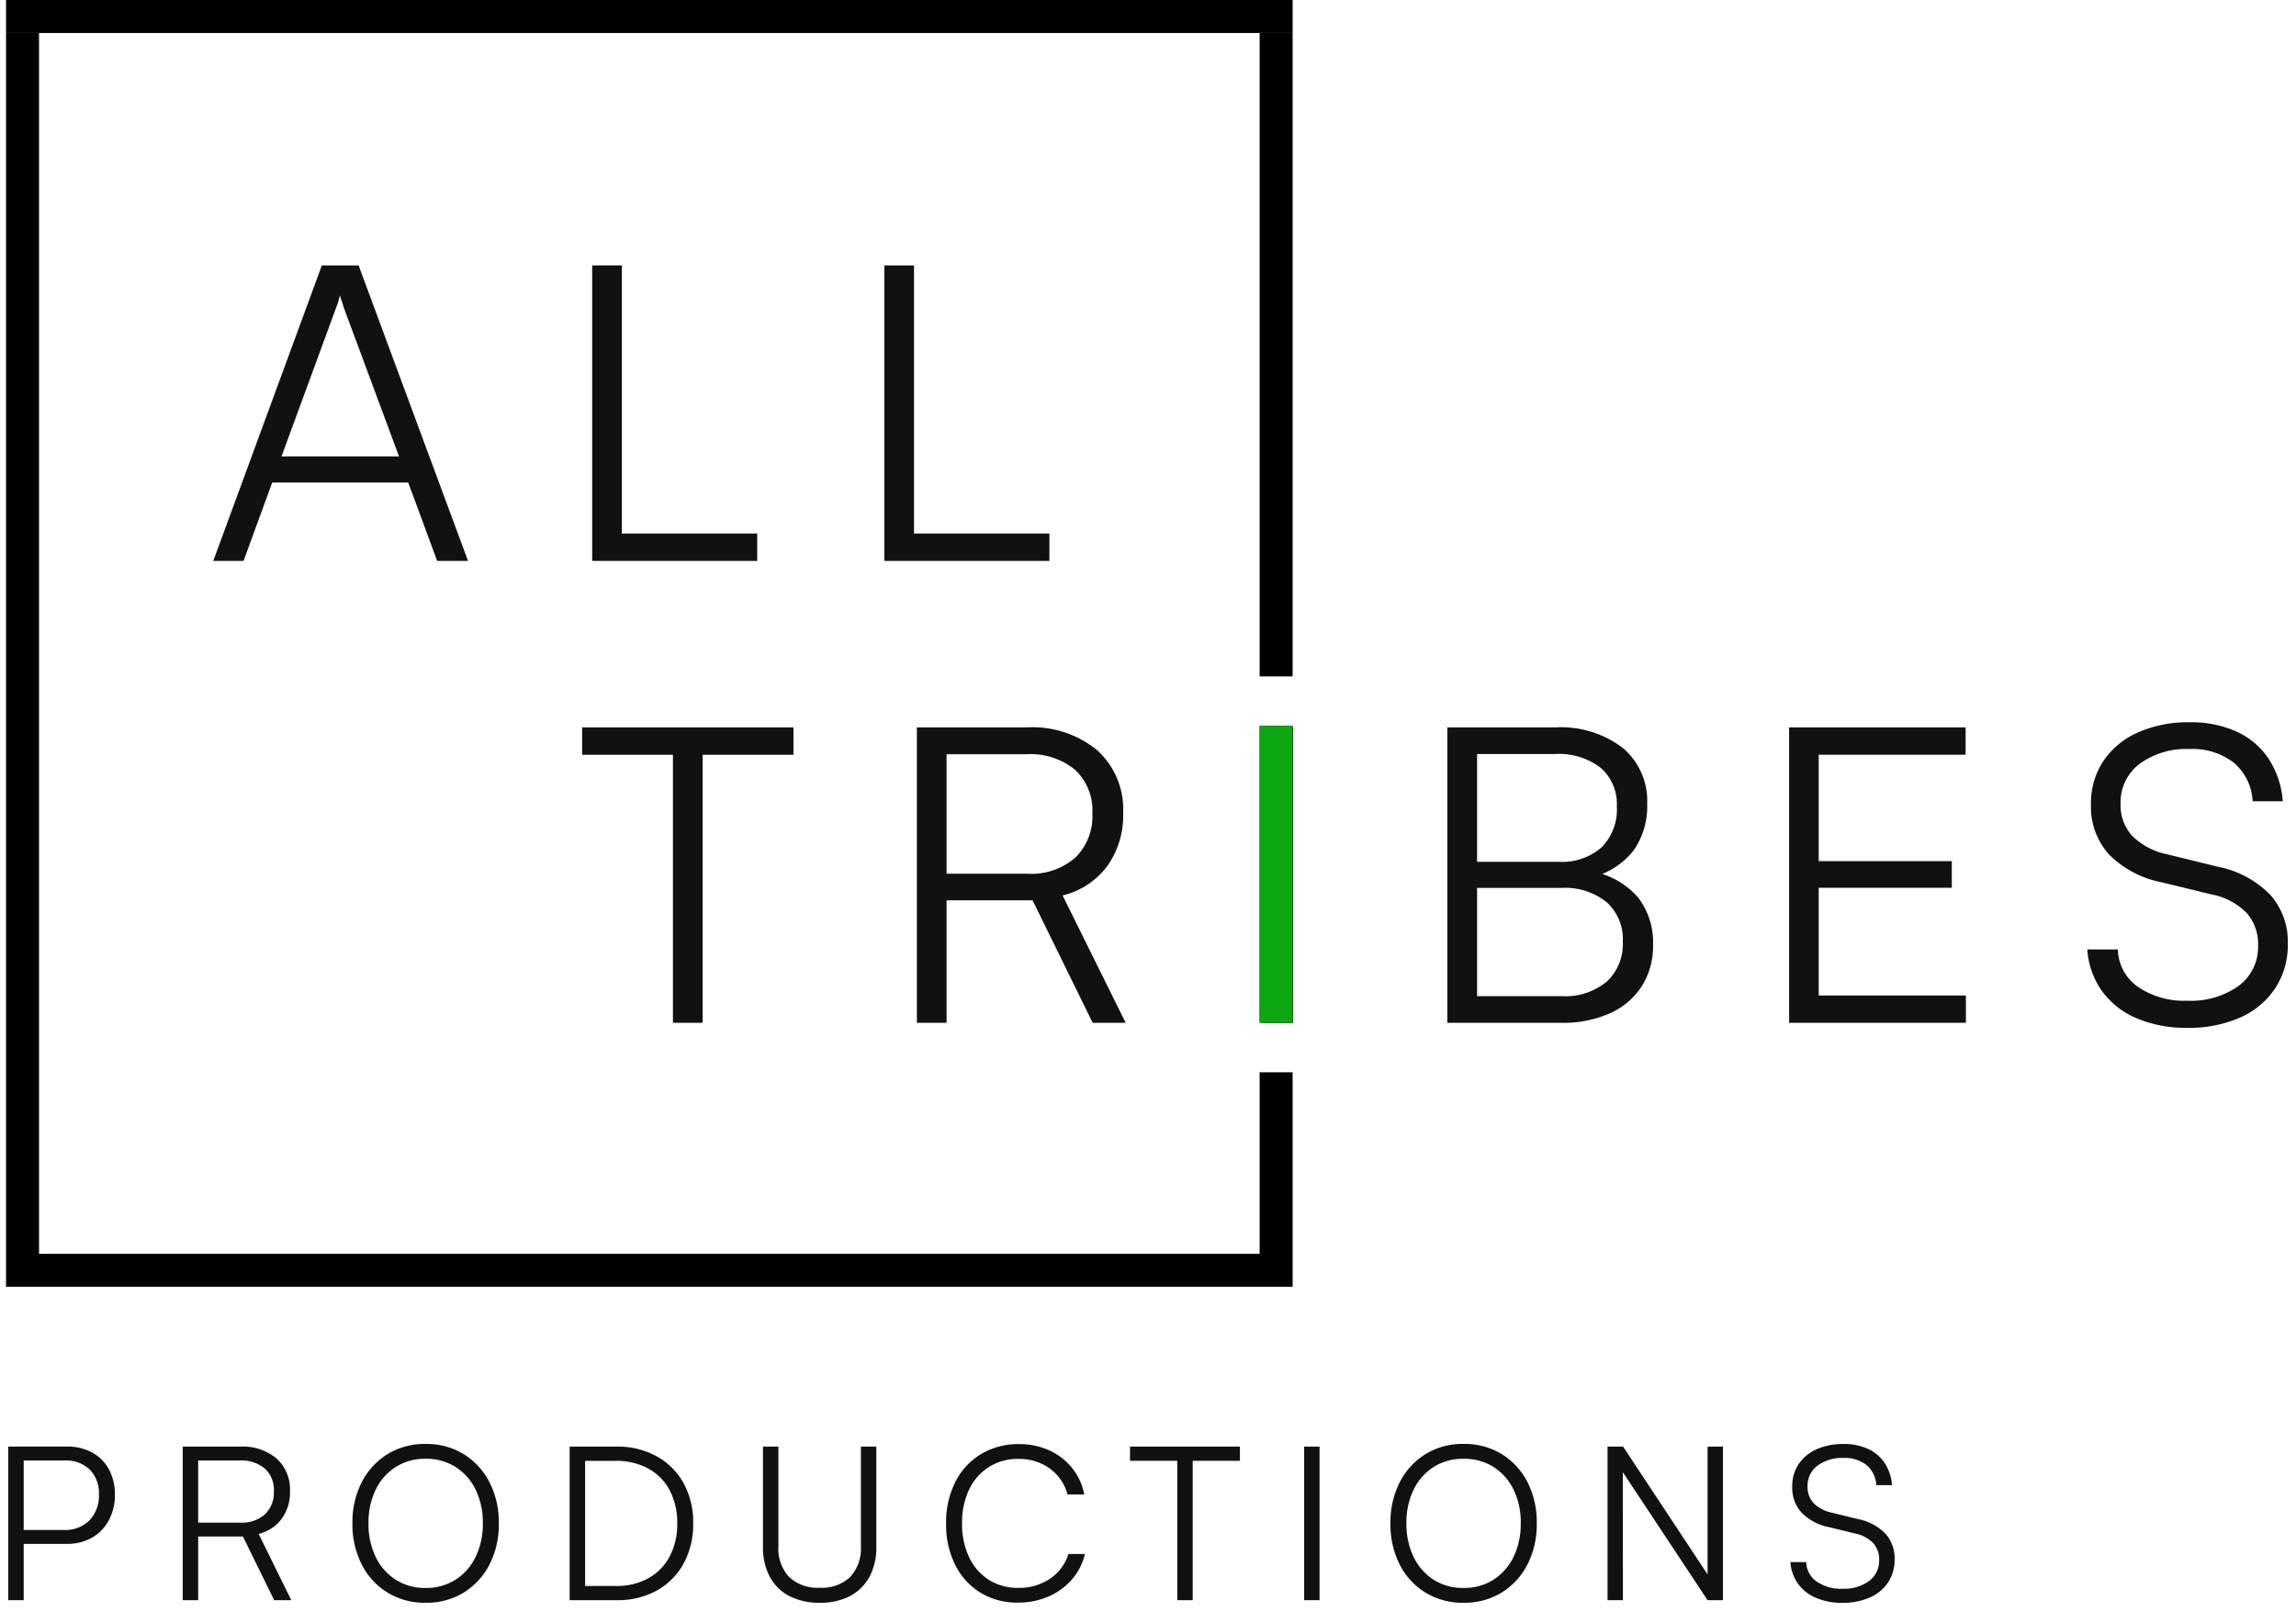 <svg xmlns="http://www.w3.org/2000/svg" width="139.196" height="97.729" viewBox="0 0 139.196 97.729">
  <g id="LOGO" transform="translate(-647.634 -1142)">
    <path id="Path_357" data-name="Path 357" d="M-23.6,0h-1.836l6.58-17.907h2.232L-9.992,0h-1.871l-1.754-4.749h-8.246Zm5.622-15.378L-21.3-6.332h7.126l-3.359-9.045q-.051-.2-.122-.392a2.419,2.419,0,0,1-.1-.341q-.03.128-.089.339A3.412,3.412,0,0,1-17.981-15.378Zm17.313-2.53V0h-1.8V-17.907ZM-2.176,0V-1.657H7.54V0ZM17.047-17.907V0h-1.8V-17.907ZM15.539,0V-1.657h9.716V0Z" transform="translate(686 1176)" fill="#111" stroke="rgba(0,0,0,0)" stroke-width="1"/>
    <path id="Path_356" data-name="Path 356" d="M-44.769-17.1V0h-1.8V-17.1Zm-7.305.852v-1.657h12.812v1.657ZM-29.98,0h-1.8V-17.907H-25.1a6.17,6.17,0,0,1,4.264,1.395,4.832,4.832,0,0,1,1.561,3.8,5.251,5.251,0,0,1-.97,3.223,4.788,4.788,0,0,1-2.7,1.769L-19.121,0h-2l-3.644-7.423H-29.98Zm0-16.282v7.245h4.912a4.046,4.046,0,0,0,2.892-.976,3.488,3.488,0,0,0,1.034-2.664,3.355,3.355,0,0,0-1.068-2.676,4.256,4.256,0,0,0-2.892-.929Zm21-1.625V0h-1.8V-17.907Zm11.162,0V0H.379V-17.907ZM7.3-8.177H1.727V-9.76H7.121a3.631,3.631,0,0,0,2.613-.88,3.26,3.26,0,0,0,.921-2.473,2.914,2.914,0,0,0-.98-2.344A4.146,4.146,0,0,0,6.9-16.293H1.014v-1.614H6.934a6.181,6.181,0,0,1,4.071,1.237,4.176,4.176,0,0,1,1.489,3.395,4.63,4.63,0,0,1-.81,2.809A4.634,4.634,0,0,1,9.25-8.847v-.311a4.842,4.842,0,0,1,2.7,1.569,4.453,4.453,0,0,1,.9,2.884,4.5,4.5,0,0,1-.683,2.489A4.455,4.455,0,0,1,10.242-.578,6.982,6.982,0,0,1,7.289,0H1.014V-1.614H7.3a3.958,3.958,0,0,0,2.737-.878,3.1,3.1,0,0,0,.98-2.436,3.009,3.009,0,0,0-.982-2.385A4.005,4.005,0,0,0,7.3-8.177ZM31.818,0H21.1V-17.907H31.8v1.657H21.769l1.125-.971V-9.8h8.069v1.615H22.894V-.666l-1.125-.991H31.818ZM39.4-13.243a4.607,4.607,0,0,1,.746-2.617,4.906,4.906,0,0,1,2.1-1.739,7.485,7.485,0,0,1,3.147-.619,6.659,6.659,0,0,1,2.847.572A4.644,4.644,0,0,1,50.174-16a5.461,5.461,0,0,1,.857,2.571H49.2a3.279,3.279,0,0,0-1.139-2.337,4.076,4.076,0,0,0-2.684-.829,4.781,4.781,0,0,0-3.029.9,2.91,2.91,0,0,0-1.152,2.418,2.753,2.753,0,0,0,.7,1.942A4.193,4.193,0,0,0,44-10.219l3.071.753a6.074,6.074,0,0,1,3.181,1.688,4.277,4.277,0,0,1,1.081,2.993A4.779,4.779,0,0,1,50.574-2.1,4.923,4.923,0,0,1,48.448-.321a7.683,7.683,0,0,1-3.219.626,7.587,7.587,0,0,1-3.064-.581,4.963,4.963,0,0,1-2.1-1.652,4.918,4.918,0,0,1-.887-2.519h1.853a2.826,2.826,0,0,0,1.209,2.261,4.926,4.926,0,0,0,2.993.846,4.966,4.966,0,0,0,3.133-.908,2.927,2.927,0,0,0,1.165-2.434,2.848,2.848,0,0,0-.694-1.98,4.1,4.1,0,0,0-2.132-1.123l-3.023-.733A6.135,6.135,0,0,1,40.49-10.21,4.312,4.312,0,0,1,39.4-13.243Z" transform="translate(735 1204)" fill="#111" stroke="rgba(0,0,0,0)" stroke-width="1"/>
    <path id="Path_355" data-name="Path 355" d="M2.07-9.312V0H1.134V-9.312Zm2.605,5.9H1.868v-.845H4.495A2.065,2.065,0,0,0,6.07-4.852,2.157,2.157,0,0,0,6.632-6.4a2.039,2.039,0,0,0-.557-1.516,2.062,2.062,0,0,0-1.519-.552H1.468v-.845H4.675a3.129,3.129,0,0,1,1.558.367A2.553,2.553,0,0,1,7.244-7.918,3.178,3.178,0,0,1,7.6-6.378a3.18,3.18,0,0,1-.358,1.514A2.655,2.655,0,0,1,6.228-3.8,3,3,0,0,1,4.675-3.414ZM12.648,0h-.935V-9.312h3.472a3.208,3.208,0,0,1,2.218.725,2.513,2.513,0,0,1,.812,1.974,2.731,2.731,0,0,1-.5,1.676,2.49,2.49,0,0,1-1.4.92L18.294,0H17.256L15.362-3.86H12.648Zm0-8.467V-4.7H15.2a2.1,2.1,0,0,0,1.5-.508,1.814,1.814,0,0,0,.537-1.385,1.744,1.744,0,0,0-.555-1.392,2.213,2.213,0,0,0-1.5-.483ZM30.875-4.659a5.315,5.315,0,0,1-.567,2.5,4.282,4.282,0,0,1-1.566,1.7,4.318,4.318,0,0,1-2.311.615,4.313,4.313,0,0,1-2.3-.615,4.229,4.229,0,0,1-1.564-1.7A5.357,5.357,0,0,1,22-4.656a5.314,5.314,0,0,1,.567-2.5,4.286,4.286,0,0,1,1.565-1.7,4.286,4.286,0,0,1,2.3-.615,4.311,4.311,0,0,1,2.309.615,4.288,4.288,0,0,1,1.565,1.7A5.306,5.306,0,0,1,30.875-4.659Zm-.97,0a4.53,4.53,0,0,0-.438-2.047,3.366,3.366,0,0,0-1.216-1.372,3.311,3.311,0,0,0-1.815-.495,3.3,3.3,0,0,0-1.806.495,3.363,3.363,0,0,0-1.217,1.372,4.53,4.53,0,0,0-.438,2.047,4.548,4.548,0,0,0,.438,2.043A3.353,3.353,0,0,0,24.63-1.237a3.3,3.3,0,0,0,1.806.495,3.3,3.3,0,0,0,1.815-.5,3.367,3.367,0,0,0,1.216-1.38A4.541,4.541,0,0,0,29.905-4.659ZM38.006,0H35.17V-9.312h2.808a4.975,4.975,0,0,1,2.459.585A4.155,4.155,0,0,1,42.074-7.1a4.924,4.924,0,0,1,.585,2.445,4.933,4.933,0,0,1-.581,2.432A4.133,4.133,0,0,1,40.451-.585,4.927,4.927,0,0,1,38.006,0Zm-1.9-8.863v8.42l-.436-.418h2.293a3.975,3.975,0,0,0,1.973-.466,3.252,3.252,0,0,0,1.294-1.319,4.151,4.151,0,0,0,.461-2,4.2,4.2,0,0,0-.46-2.021,3.208,3.208,0,0,0-1.3-1.317,4.073,4.073,0,0,0-2-.463H35.669ZM46.89-3.234V-9.312h.935v6.037a2.529,2.529,0,0,0,.65,1.869,2.521,2.521,0,0,0,1.863.65,2.477,2.477,0,0,0,1.841-.653,2.54,2.54,0,0,0,.647-1.866V-9.312h.935v6.078a3.746,3.746,0,0,1-.411,1.809A2.831,2.831,0,0,1,52.172-.256a3.834,3.834,0,0,1-1.834.412,3.926,3.926,0,0,1-1.845-.405,2.807,2.807,0,0,1-1.188-1.169A3.747,3.747,0,0,1,46.89-3.234ZM62.356.146a4.258,4.258,0,0,1-2.28-.6,4.144,4.144,0,0,1-1.533-1.685,5.448,5.448,0,0,1-.551-2.509,5.429,5.429,0,0,1,.557-2.518,4.151,4.151,0,0,1,1.559-1.689,4.365,4.365,0,0,1,2.309-.607,4.324,4.324,0,0,1,1.828.379,3.8,3.8,0,0,1,1.381,1.064,3.632,3.632,0,0,1,.741,1.61H65.355a2.862,2.862,0,0,0-1.087-1.58,3.151,3.151,0,0,0-1.894-.575,3.261,3.261,0,0,0-1.787.49,3.279,3.279,0,0,0-1.2,1.367,4.647,4.647,0,0,0-.427,2.057,4.639,4.639,0,0,0,.429,2.048,3.253,3.253,0,0,0,1.2,1.37,3.275,3.275,0,0,0,1.784.486,3.317,3.317,0,0,0,1.918-.558A2.786,2.786,0,0,0,65.407-2.8h1a3.575,3.575,0,0,1-.786,1.543A3.966,3.966,0,0,1,64.2-.224,4.55,4.55,0,0,1,62.356.146ZM72.942-8.894V0h-.935V-8.894Zm-3.8.443v-.861h6.662v.861Zm11.49-.861V0H79.7V-9.312ZM93.8-4.659a5.315,5.315,0,0,1-.567,2.5,4.282,4.282,0,0,1-1.566,1.7,4.318,4.318,0,0,1-2.311.615,4.313,4.313,0,0,1-2.3-.615,4.229,4.229,0,0,1-1.564-1.7,5.357,5.357,0,0,1-.561-2.5,5.314,5.314,0,0,1,.567-2.5,4.286,4.286,0,0,1,1.565-1.7,4.286,4.286,0,0,1,2.3-.615,4.31,4.31,0,0,1,2.309.615,4.288,4.288,0,0,1,1.565,1.7A5.306,5.306,0,0,1,93.8-4.659Zm-.97,0a4.53,4.53,0,0,0-.438-2.047,3.366,3.366,0,0,0-1.216-1.372,3.311,3.311,0,0,0-1.815-.495,3.3,3.3,0,0,0-1.806.495,3.363,3.363,0,0,0-1.217,1.372A4.53,4.53,0,0,0,85.9-4.659a4.548,4.548,0,0,0,.438,2.043,3.353,3.353,0,0,0,1.217,1.379,3.3,3.3,0,0,0,1.806.495,3.3,3.3,0,0,0,1.815-.5,3.367,3.367,0,0,0,1.216-1.38A4.541,4.541,0,0,0,92.828-4.659ZM99.023,0h-.93V-9.312h.94l5.353,8.094h-.229V-9.312h.93V0h-.93L98.8-8.091h.219Zm10.265-6.887a2.4,2.4,0,0,1,.388-1.361,2.551,2.551,0,0,1,1.09-.9,3.892,3.892,0,0,1,1.637-.322,3.463,3.463,0,0,1,1.481.3,2.415,2.415,0,0,1,1.009.857,2.84,2.84,0,0,1,.445,1.337h-.953a1.705,1.705,0,0,0-.592-1.215,2.119,2.119,0,0,0-1.4-.431,2.486,2.486,0,0,0-1.575.468,1.513,1.513,0,0,0-.6,1.257,1.432,1.432,0,0,0,.362,1.01,2.181,2.181,0,0,0,1.1.579l1.6.391a3.159,3.159,0,0,1,1.654.878,2.224,2.224,0,0,1,.562,1.556,2.485,2.485,0,0,1-.393,1.4A2.56,2.56,0,0,1,114-.167a4,4,0,0,1-1.674.326,3.945,3.945,0,0,1-1.593-.3A2.581,2.581,0,0,1,109.637-1a2.557,2.557,0,0,1-.461-1.31h.963a1.47,1.47,0,0,0,.629,1.176,2.561,2.561,0,0,0,1.556.44,2.582,2.582,0,0,0,1.629-.472,1.522,1.522,0,0,0,.606-1.266,1.481,1.481,0,0,0-.361-1.03,2.134,2.134,0,0,0-1.109-.584l-1.572-.381a3.19,3.19,0,0,1-1.661-.88A2.242,2.242,0,0,1,109.288-6.887Z" transform="translate(647 1239)" fill="#111" stroke="rgba(0,0,0,0)" stroke-width="1"/>
    <rect id="Rectangle_20" data-name="Rectangle 20" width="2.01" height="18" transform="translate(724 1186)"/>
    <rect id="Rectangle_21" data-name="Rectangle 21" width="78" height="2" transform="translate(648 1142)"/>
    <rect id="Rectangle_22" data-name="Rectangle 22" width="78" height="2" transform="translate(648 1218)"/>
    <rect id="Rectangle_23" data-name="Rectangle 23" width="74" height="2" transform="translate(650 1144) rotate(90)"/>
    <rect id="Rectangle_24" data-name="Rectangle 24" width="2" height="39" transform="translate(724 1144)"/>
    <path id="Path_358" data-name="Path 358" d="M0,0H2V18H0Z" transform="translate(724 1186)" fill="#0ca712"/>
    <rect id="Rectangle_26" data-name="Rectangle 26" width="2" height="11" transform="translate(724 1207)"/>
  </g>
</svg>
